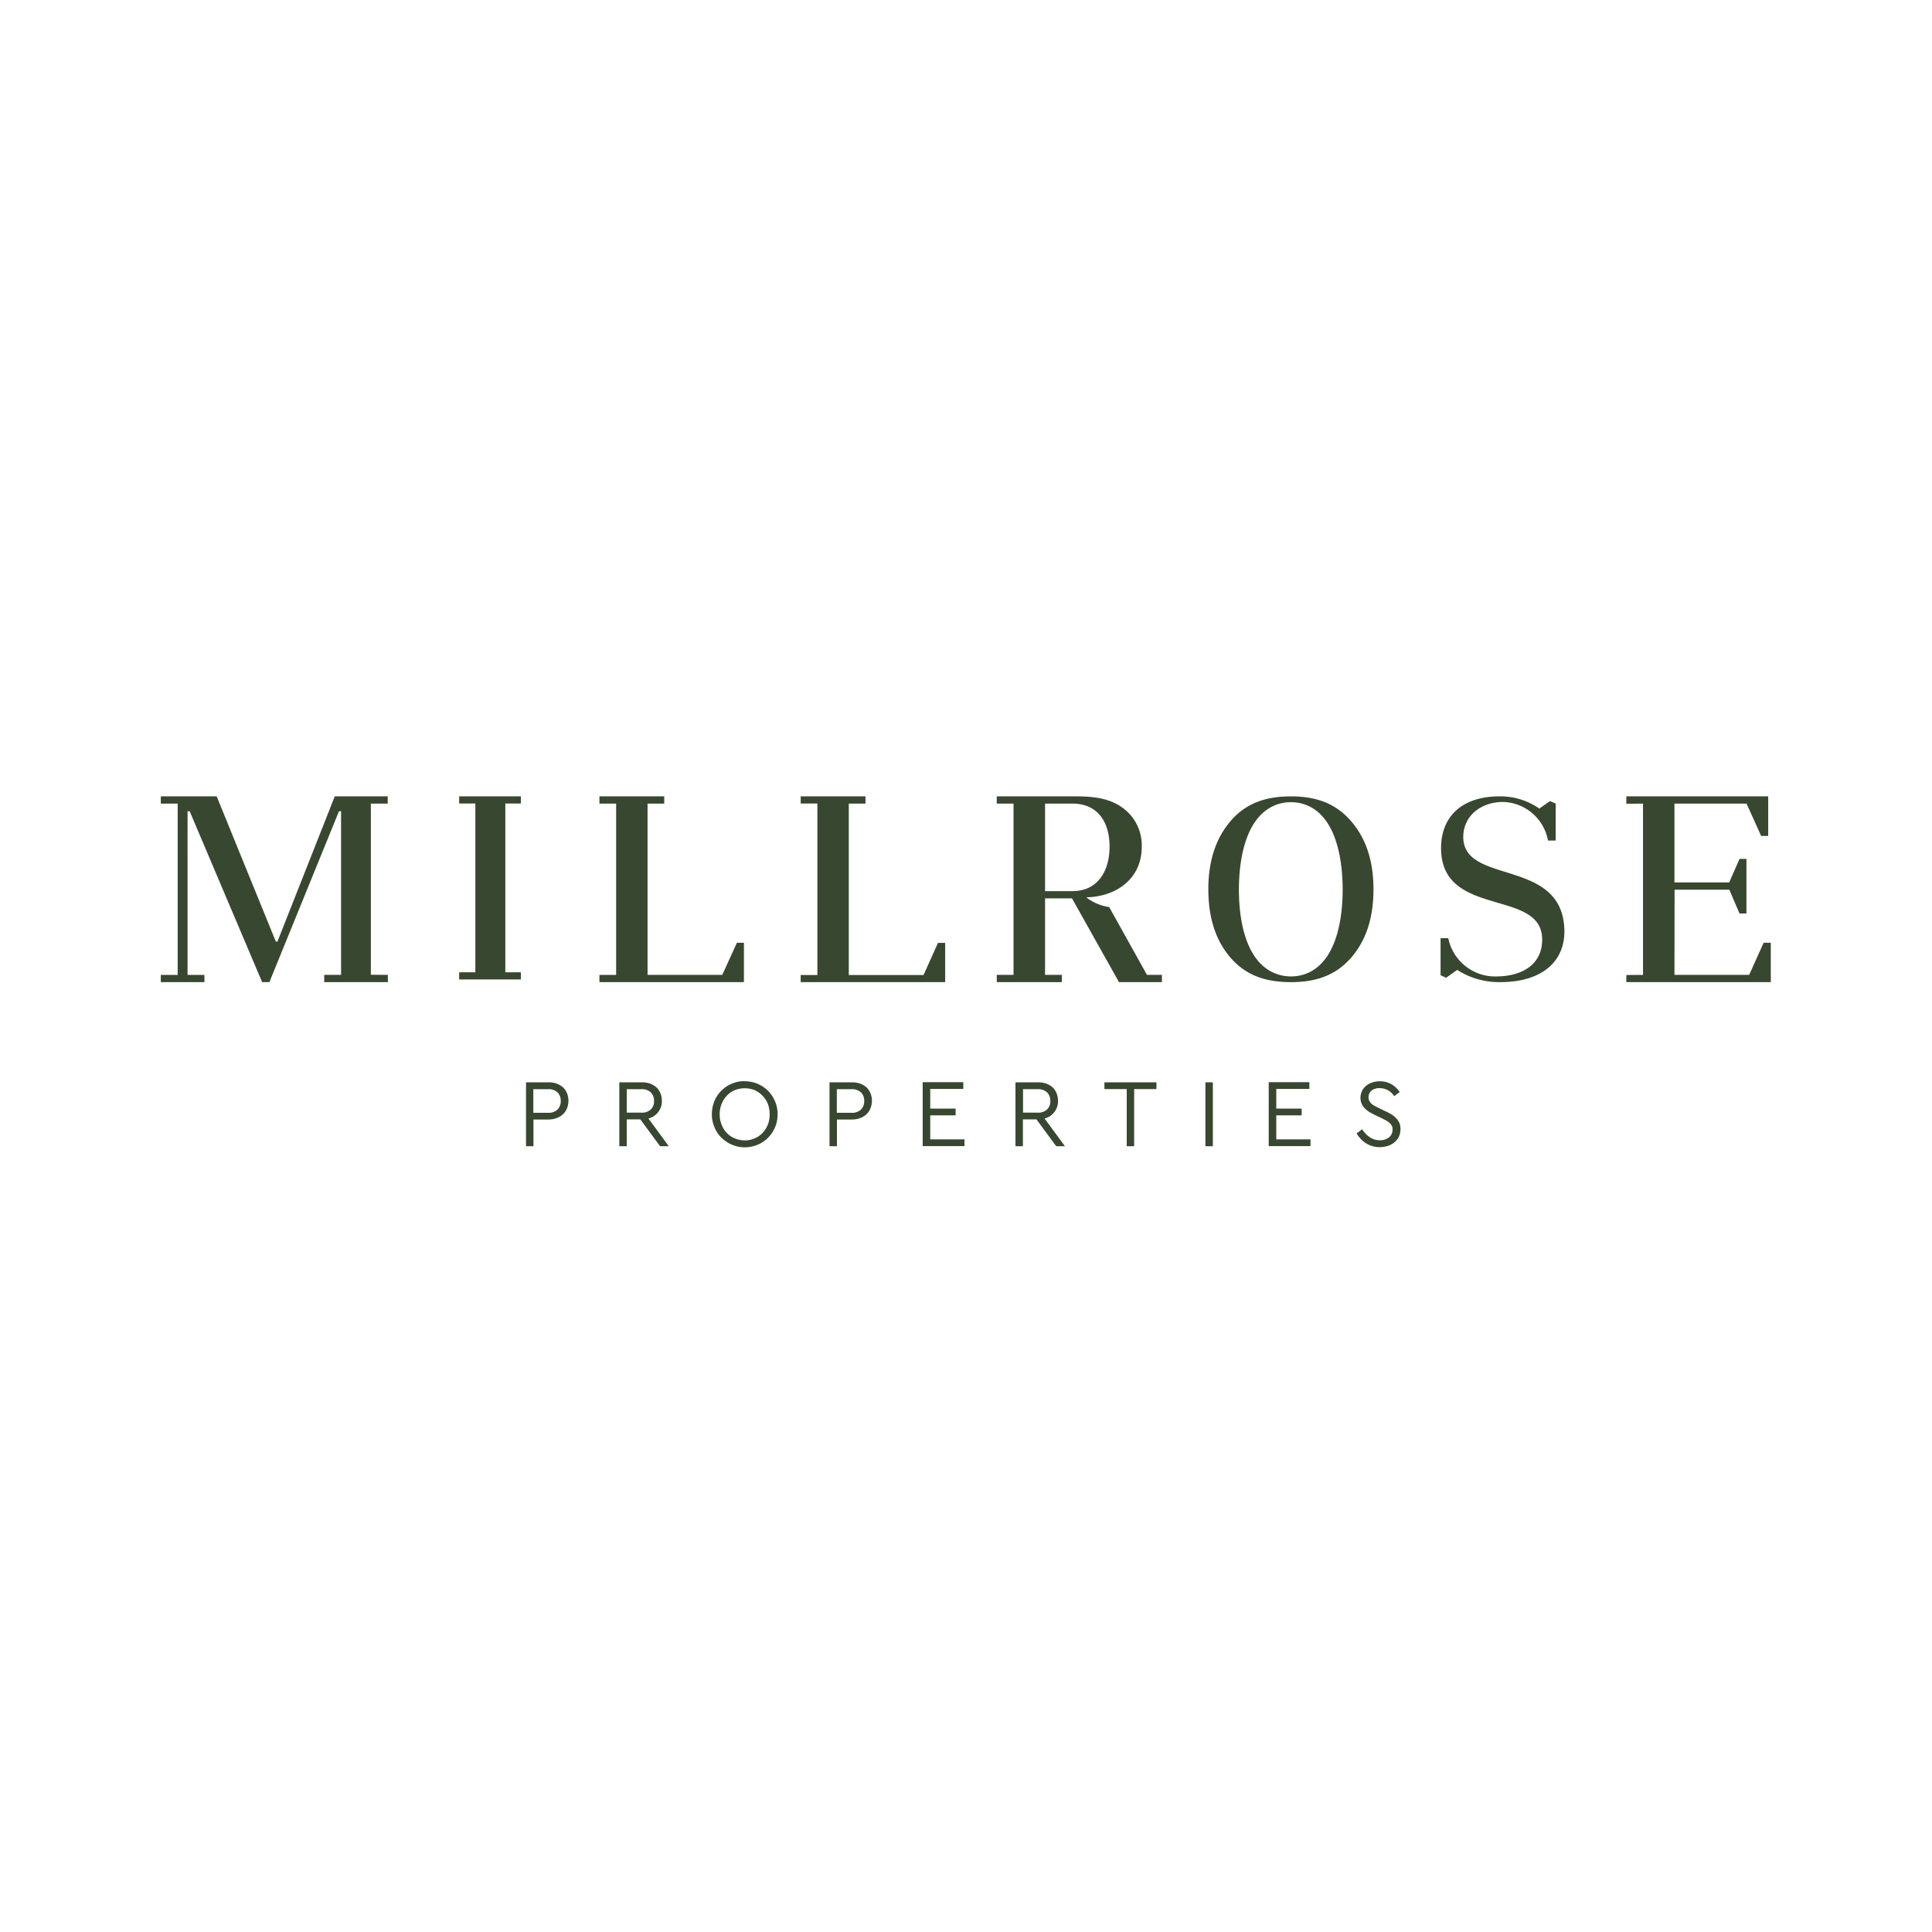 <svg xmlns="http://www.w3.org/2000/svg" viewBox="0 0 300 300">
  <g>
    <path d="M224.576,151.813l1.695-1.207a12.066,12.066,0,0,0,6.665,1.899c6.645,0,10.152-3.324,9.978-8.23-.423-11.119-15.66-6.806-15.699-14.285,0-3.403,2.89-5.52,6.319-5.461a7.31,7.31,0,0,1,6.838,5.995h1.194v-5.738l-.885-.396-1.657,1.167a10.553,10.553,0,0,0-6.164-1.899c-6.01,0-9.093,3.284-9.093,8.033,0,10.901,15.545,6.252,15.699,14.067.078,3.898-2.966,5.797-6.915,5.856a7.433,7.433,0,0,1-7.667-5.935h-1.194v5.757l.886.396Z" fill="#38472f"/>
    <path d="M187.63,138.092c0-4.013.965-7.75,3.537-10.696,2.496-2.847,5.691-3.737,9.284-3.737s6.751.909,9.246,3.737c2.61,2.946,3.574,6.663,3.574,10.696s-.945,7.79-3.574,10.736c-2.496,2.808-5.673,3.678-9.246,3.678s-6.77-.85-9.284-3.697c-2.61-2.946-3.537-6.722-3.537-10.736m4.746.059c0,4.429.908,10.597,5.049,12.752a6.521,6.521,0,0,0,3.026.732,6.359,6.359,0,0,0,3.045-.732c4.103-2.175,4.991-8.344,4.991-12.752s-.888-10.676-5.029-12.851a6.423,6.423,0,0,0-3.007-.712,6.298,6.298,0,0,0-2.988.712C193.304,127.435,192.377,133.683,192.377,138.131Z" fill="#38472f"/>
    <path d="M168.676,139.338a7.474,7.474,0,0,0,3.555,1.508l5.872,10.533H180.42v1.126h-6.665l-7.293-13.006h-4.186v11.88h2.601v1.126H154.779v-1.126h2.601V124.785h-2.601v-1.126H167.07c2.601,0,5.242.241,7.375,1.869a7.19,7.19,0,0,1,2.845,5.97C177.291,136.444,173.349,139.238,168.676,139.338Zm-6.4-14.554v13.589h4.266c3.902,0,5.75-3.096,5.75-6.915s-1.849-6.674-5.75-6.674Z" fill="#38472f"/>
    <path d="M252.535,123.659v1.146l2.591-.02v26.595l-2.591.02v1.106h22.435V146.394h-1.113l-2.248,4.985H260.007l.021-13.227h8.504l1.58,3.699h1.073v-8.483h-1.073l-1.6,3.659h-8.505v-12.242H271.205l2.267,5.025h1.094v-6.151Z" fill="#38472f"/>
    <path d="M71.297,123.659v1.109h2.514v26.209h-2.514v1.109h9.585v-1.109H78.466V124.768h2.416v-1.109Z" fill="#38472f"/>
    <path d="M124.33,123.659v1.106h2.592v26.634H124.33v1.106H146.766V146.41h-1.114l-2.248,4.989H131.801V124.785h2.592v-1.127Z" fill="#38472f"/>
    <path d="M93.08,123.659v1.126h2.592v26.595H93.08v1.126h22.436V146.394h-1.093l-2.268,4.985H100.552V124.785h2.592v-1.126Z" fill="#38472f"/>
    <path d="M51.981,123.659,43.08,146.213H42.834l-9.188-22.554h-8.676v1.126H27.59v26.595H24.971v1.126h6.773v-1.126H29.124V125.971h.327L40.706,152.505h1.125l10.804-26.535h.327v25.409H50.344v1.126h9.883v-1.126l-2.64-.02V124.785h2.619v-1.126Z" fill="#38472f"/>
    <path d="M214.259,167.9a3.624,3.624,0,0,1,1.812.463,3.897,3.897,0,0,1,1.274,1.208l-.856.644a2.693,2.693,0,0,0-.975-.926,2.783,2.783,0,0,0-1.274-.322,1.546,1.546,0,0,0-.657.081,1.597,1.597,0,0,0-.558.262,1.15,1.15,0,0,0-.378.443,1.247,1.247,0,0,0-.14.624,1.051,1.051,0,0,0,.14.584,1.302,1.302,0,0,0,.318.423,2.422,2.422,0,0,0,.497.342c.179.101.398.201.617.322l1.095.523a8.829,8.829,0,0,1,.975.523,3.655,3.655,0,0,1,.717.624,2.342,2.342,0,0,1,.457.725,2.553,2.553,0,0,1,.139.906,2.957,2.957,0,0,1-.238,1.147,2.603,2.603,0,0,1-.677.866,3.096,3.096,0,0,1-1.015.564,4.09,4.09,0,0,1-1.253.201,3.945,3.945,0,0,1-2.109-.564,4.385,4.385,0,0,1-1.513-1.57l.856-.644a5.055,5.055,0,0,0,.497.644,3.26,3.26,0,0,0,.617.543,2.85,2.85,0,0,0,.737.383,2.963,2.963,0,0,0,.876.141,2.221,2.221,0,0,0,1.433-.443,1.461,1.461,0,0,0,.557-1.208c0-.523-.04-.423-.12-.604a1.728,1.728,0,0,0-.338-.443,3.839,3.839,0,0,0-.518-.362c-.2-.101-.418-.222-.657-.342l-1.095-.523c-.278-.141-.557-.282-.836-.443a3.851,3.851,0,0,1-.716-.564,2.333,2.333,0,0,1-.498-.725,2.27,2.27,0,0,1-.199-.926,2.532,2.532,0,0,1,.238-1.067,2.414,2.414,0,0,1,.657-.825,2.705,2.705,0,0,1,.955-.503A3.53,3.53,0,0,1,214.24,167.9m-16.06,1.208v3.039H202.12v1.047H198.18v3.724h5.314v1.047h-6.488v-9.924h6.309v1.047H198.18Zm-11.005-1.047h1.155v9.924h-1.155Zm-11.065,1.047v8.877h-1.154v-8.877h-3.463v-1.047h8.08v1.047Zm-17.254,3.663h2.25a2.006,2.006,0,0,0,1.492-.503,1.727,1.727,0,0,0,.497-1.308,1.836,1.836,0,0,0-.497-1.328,2.007,2.007,0,0,0-1.492-.503h-2.25Zm2.288-4.71a3.913,3.913,0,0,1,1.313.201,3.253,3.253,0,0,1,.995.584,2.685,2.685,0,0,1,.617.926,3.1,3.1,0,0,1,.219,1.147,2.747,2.747,0,0,1-2.089,2.758l3.164,4.308H164.01l-3.065-4.167h-2.109v4.167h-1.154v-9.924Zm-16.697,1.047v3.039h3.941v1.047h-3.941v3.724h5.314v1.047h-6.488v-9.924h6.309v1.047h-5.135ZM129.94,172.792h2.268a2.005,2.005,0,0,0,1.492-.503,1.882,1.882,0,0,0,.498-1.329,1.833,1.833,0,0,0-.498-1.328,2.005,2.005,0,0,0-1.492-.503H129.94Zm2.308-4.73a3.914,3.914,0,0,1,1.314.201,3.251,3.251,0,0,1,.995.584,2.682,2.682,0,0,1,.617.926,3.098,3.098,0,0,1,.219,1.147,3.288,3.288,0,0,1-.219,1.167,2.685,2.685,0,0,1-.617.926,2.939,2.939,0,0,1-.995.604,3.739,3.739,0,0,1-1.314.222H129.96v4.146h-1.154v-9.924h3.442Zm-16.597.926a4.054,4.054,0,0,0-1.572.302,3.615,3.615,0,0,0-1.234.865,3.791,3.791,0,0,0-.796,1.268,4.184,4.184,0,0,0-.299,1.59,4.289,4.289,0,0,0,.299,1.61,3.685,3.685,0,0,0,.796,1.288,3.565,3.565,0,0,0,1.234.845,3.99,3.99,0,0,0,1.572.322,3.576,3.576,0,0,0,1.552-.322,3.679,3.679,0,0,0,1.214-.845,4.049,4.049,0,0,0,.816-1.288,4.211,4.211,0,0,0,.279-1.61,4.517,4.517,0,0,0-.279-1.59,3.954,3.954,0,0,0-.816-1.268,4.061,4.061,0,0,0-1.214-.865A3.956,3.956,0,0,0,115.651,168.987Zm-.02-1.087a5.082,5.082,0,0,1,1.99.383,5.28,5.28,0,0,1,1.632,1.087A5.433,5.433,0,0,1,120.348,171a5.283,5.283,0,0,1,.398,2.033,5.182,5.182,0,0,1-.398,2.013,5.037,5.037,0,0,1-2.726,2.717,5.136,5.136,0,0,1-5.592-1.107,4.683,4.683,0,0,1-1.095-1.63,5.185,5.185,0,0,1-.398-2.013,5.361,5.361,0,0,1,.398-2.033,4.786,4.786,0,0,1,1.095-1.63,4.85,4.85,0,0,1,1.632-1.087,5.012,5.012,0,0,1,1.99-.383m-18.329,4.891h2.249a2.006,2.006,0,0,0,1.492-.503,1.724,1.724,0,0,0,.497-1.308,1.833,1.833,0,0,0-.497-1.328,2.006,2.006,0,0,0-1.492-.503H97.323Zm2.308-4.71a3.914,3.914,0,0,1,1.313.201,3.257,3.257,0,0,1,.995.584,2.687,2.687,0,0,1,.617.926,3.096,3.096,0,0,1,.219,1.147,2.746,2.746,0,0,1-2.09,2.758l3.164,4.308h-1.353l-3.065-4.167H97.323v4.167H96.168v-9.924Zm-16.816,4.73h2.269a2.006,2.006,0,0,0,1.493-.503,1.886,1.886,0,0,0,.497-1.329,1.833,1.833,0,0,0-.497-1.328,2.006,2.006,0,0,0-1.493-.503H82.815Zm2.308-4.73a3.913,3.913,0,0,1,1.313.201,3.259,3.259,0,0,1,.995.584,2.686,2.686,0,0,1,.617.926,3.096,3.096,0,0,1,.219,1.147,3.286,3.286,0,0,1-.219,1.167,2.689,2.689,0,0,1-.617.926,2.945,2.945,0,0,1-.995.604,3.744,3.744,0,0,1-1.313.222H82.835v4.146H81.68v-9.924h3.443Z" fill="#38472f"/>
  </g>
</svg>

